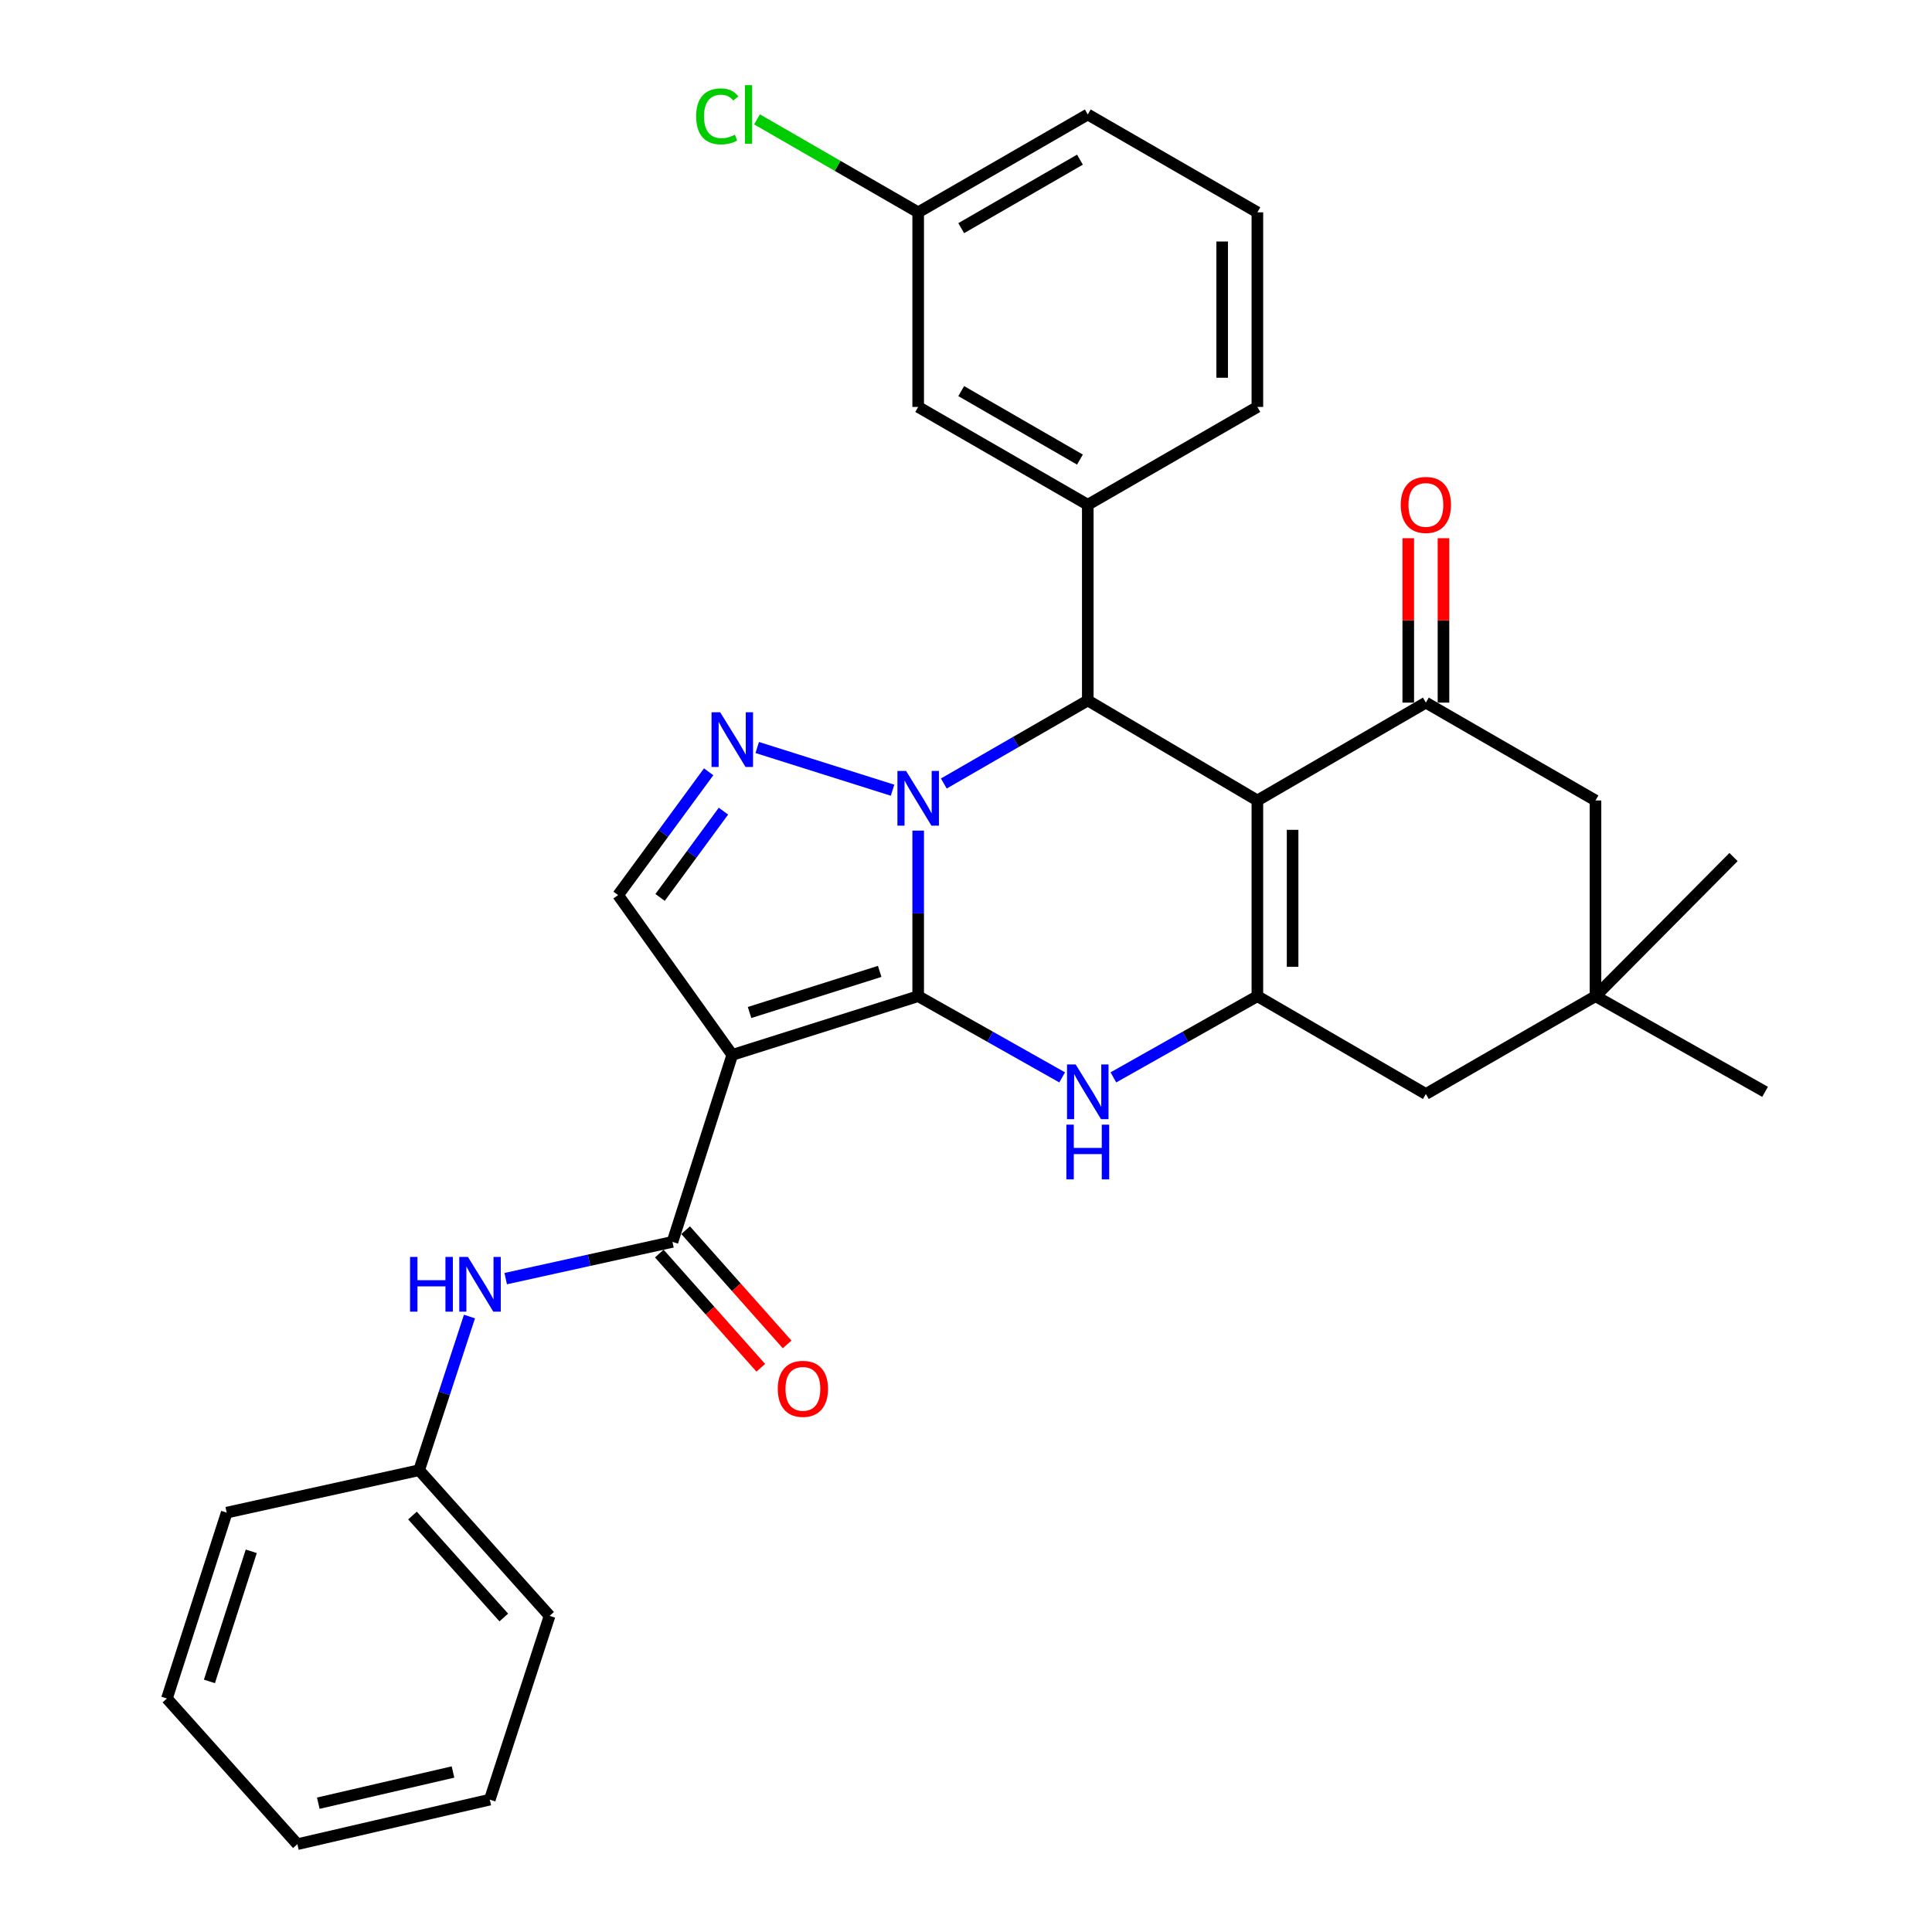 <?xml version='1.0' encoding='iso-8859-1'?>
<svg version='1.1' baseProfile='full'
              xmlns='http://www.w3.org/2000/svg'
                      xmlns:rdkit='http://www.rdkit.org/xml'
                      xmlns:xlink='http://www.w3.org/1999/xlink'
                  xml:space='preserve'
width='1000px' height='1000px' viewBox='0 0 1000 1000'>
<!-- END OF HEADER -->
<rect style='opacity:1.0;fill:#FFFFFF;stroke:none' width='1000' height='1000' x='0' y='0'> </rect>
<path class='bond-0' d='M 475.248,515.618 L 475.248,472.769' style='fill:none;fill-rule:evenodd;stroke:#000000;stroke-width:6px;stroke-linecap:butt;stroke-linejoin:miter;stroke-opacity:1' />
<path class='bond-0' d='M 475.248,472.769 L 475.248,429.919' style='fill:none;fill-rule:evenodd;stroke:#0000FF;stroke-width:6px;stroke-linecap:butt;stroke-linejoin:miter;stroke-opacity:1' />
<path class='bond-1' d='M 475.248,515.618 L 379.027,546.011' style='fill:none;fill-rule:evenodd;stroke:#000000;stroke-width:6px;stroke-linecap:butt;stroke-linejoin:miter;stroke-opacity:1' />
<path class='bond-1' d='M 455.324,502.794 L 387.969,524.069' style='fill:none;fill-rule:evenodd;stroke:#000000;stroke-width:6px;stroke-linecap:butt;stroke-linejoin:miter;stroke-opacity:1' />
<path class='bond-3' d='M 475.248,515.618 L 512.511,536.636' style='fill:none;fill-rule:evenodd;stroke:#000000;stroke-width:6px;stroke-linecap:butt;stroke-linejoin:miter;stroke-opacity:1' />
<path class='bond-3' d='M 512.511,536.636 L 549.774,557.653' style='fill:none;fill-rule:evenodd;stroke:#0000FF;stroke-width:6px;stroke-linecap:butt;stroke-linejoin:miter;stroke-opacity:1' />
<path class='bond-4' d='M 488.522,405.542 L 525.778,384.051' style='fill:none;fill-rule:evenodd;stroke:#0000FF;stroke-width:6px;stroke-linecap:butt;stroke-linejoin:miter;stroke-opacity:1' />
<path class='bond-4' d='M 525.778,384.051 L 563.034,362.561' style='fill:none;fill-rule:evenodd;stroke:#000000;stroke-width:6px;stroke-linecap:butt;stroke-linejoin:miter;stroke-opacity:1' />
<path class='bond-6' d='M 461.986,409.012 L 391.941,386.903' style='fill:none;fill-rule:evenodd;stroke:#0000FF;stroke-width:6px;stroke-linecap:butt;stroke-linejoin:miter;stroke-opacity:1' />
<path class='bond-8' d='M 379.027,546.011 L 348.067,642.79' style='fill:none;fill-rule:evenodd;stroke:#000000;stroke-width:6px;stroke-linecap:butt;stroke-linejoin:miter;stroke-opacity:1' />
<path class='bond-9' d='M 379.027,546.011 L 319.932,463.299' style='fill:none;fill-rule:evenodd;stroke:#000000;stroke-width:6px;stroke-linecap:butt;stroke-linejoin:miter;stroke-opacity:1' />
<path class='bond-2' d='M 650.819,414.323 L 650.819,515.618' style='fill:none;fill-rule:evenodd;stroke:#000000;stroke-width:6px;stroke-linecap:butt;stroke-linejoin:miter;stroke-opacity:1' />
<path class='bond-2' d='M 669.049,429.517 L 669.049,500.424' style='fill:none;fill-rule:evenodd;stroke:#000000;stroke-width:6px;stroke-linecap:butt;stroke-linejoin:miter;stroke-opacity:1' />
<path class='bond-7' d='M 650.819,414.323 L 738.027,363.675' style='fill:none;fill-rule:evenodd;stroke:#000000;stroke-width:6px;stroke-linecap:butt;stroke-linejoin:miter;stroke-opacity:1' />
<path class='bond-32' d='M 650.819,414.323 L 563.034,362.561' style='fill:none;fill-rule:evenodd;stroke:#000000;stroke-width:6px;stroke-linecap:butt;stroke-linejoin:miter;stroke-opacity:1' />
<path class='bond-5' d='M 576.293,557.653 L 613.556,536.636' style='fill:none;fill-rule:evenodd;stroke:#0000FF;stroke-width:6px;stroke-linecap:butt;stroke-linejoin:miter;stroke-opacity:1' />
<path class='bond-5' d='M 613.556,536.636 L 650.819,515.618' style='fill:none;fill-rule:evenodd;stroke:#000000;stroke-width:6px;stroke-linecap:butt;stroke-linejoin:miter;stroke-opacity:1' />
<path class='bond-10' d='M 563.034,362.561 L 563.034,261.265' style='fill:none;fill-rule:evenodd;stroke:#000000;stroke-width:6px;stroke-linecap:butt;stroke-linejoin:miter;stroke-opacity:1' />
<path class='bond-12' d='M 650.819,515.618 L 738.027,566.256' style='fill:none;fill-rule:evenodd;stroke:#000000;stroke-width:6px;stroke-linecap:butt;stroke-linejoin:miter;stroke-opacity:1' />
<path class='bond-31' d='M 366.796,399.482 L 343.364,431.391' style='fill:none;fill-rule:evenodd;stroke:#0000FF;stroke-width:6px;stroke-linecap:butt;stroke-linejoin:miter;stroke-opacity:1' />
<path class='bond-31' d='M 343.364,431.391 L 319.932,463.299' style='fill:none;fill-rule:evenodd;stroke:#000000;stroke-width:6px;stroke-linecap:butt;stroke-linejoin:miter;stroke-opacity:1' />
<path class='bond-31' d='M 374.46,419.844 L 358.057,442.181' style='fill:none;fill-rule:evenodd;stroke:#0000FF;stroke-width:6px;stroke-linecap:butt;stroke-linejoin:miter;stroke-opacity:1' />
<path class='bond-31' d='M 358.057,442.181 L 341.655,464.517' style='fill:none;fill-rule:evenodd;stroke:#000000;stroke-width:6px;stroke-linecap:butt;stroke-linejoin:miter;stroke-opacity:1' />
<path class='bond-15' d='M 747.142,363.675 L 747.142,321.13' style='fill:none;fill-rule:evenodd;stroke:#000000;stroke-width:6px;stroke-linecap:butt;stroke-linejoin:miter;stroke-opacity:1' />
<path class='bond-15' d='M 747.142,321.13 L 747.142,278.586' style='fill:none;fill-rule:evenodd;stroke:#FF0000;stroke-width:6px;stroke-linecap:butt;stroke-linejoin:miter;stroke-opacity:1' />
<path class='bond-15' d='M 728.913,363.675 L 728.913,321.13' style='fill:none;fill-rule:evenodd;stroke:#000000;stroke-width:6px;stroke-linecap:butt;stroke-linejoin:miter;stroke-opacity:1' />
<path class='bond-15' d='M 728.913,321.13 L 728.913,278.586' style='fill:none;fill-rule:evenodd;stroke:#FF0000;stroke-width:6px;stroke-linecap:butt;stroke-linejoin:miter;stroke-opacity:1' />
<path class='bond-33' d='M 738.027,363.675 L 825.823,414.323' style='fill:none;fill-rule:evenodd;stroke:#000000;stroke-width:6px;stroke-linecap:butt;stroke-linejoin:miter;stroke-opacity:1' />
<path class='bond-11' d='M 348.067,642.79 L 304.91,652.303' style='fill:none;fill-rule:evenodd;stroke:#000000;stroke-width:6px;stroke-linecap:butt;stroke-linejoin:miter;stroke-opacity:1' />
<path class='bond-11' d='M 304.91,652.303 L 261.752,661.817' style='fill:none;fill-rule:evenodd;stroke:#0000FF;stroke-width:6px;stroke-linecap:butt;stroke-linejoin:miter;stroke-opacity:1' />
<path class='bond-17' d='M 341.253,648.843 L 367.518,678.406' style='fill:none;fill-rule:evenodd;stroke:#000000;stroke-width:6px;stroke-linecap:butt;stroke-linejoin:miter;stroke-opacity:1' />
<path class='bond-17' d='M 367.518,678.406 L 393.783,707.969' style='fill:none;fill-rule:evenodd;stroke:#FF0000;stroke-width:6px;stroke-linecap:butt;stroke-linejoin:miter;stroke-opacity:1' />
<path class='bond-17' d='M 354.881,636.736 L 381.146,666.299' style='fill:none;fill-rule:evenodd;stroke:#000000;stroke-width:6px;stroke-linecap:butt;stroke-linejoin:miter;stroke-opacity:1' />
<path class='bond-17' d='M 381.146,666.299 L 407.411,695.862' style='fill:none;fill-rule:evenodd;stroke:#FF0000;stroke-width:6px;stroke-linecap:butt;stroke-linejoin:miter;stroke-opacity:1' />
<path class='bond-16' d='M 563.034,261.265 L 475.248,210.628' style='fill:none;fill-rule:evenodd;stroke:#000000;stroke-width:6px;stroke-linecap:butt;stroke-linejoin:miter;stroke-opacity:1' />
<path class='bond-16' d='M 558.975,237.879 L 497.525,202.432' style='fill:none;fill-rule:evenodd;stroke:#000000;stroke-width:6px;stroke-linecap:butt;stroke-linejoin:miter;stroke-opacity:1' />
<path class='bond-21' d='M 563.034,261.265 L 650.819,210.628' style='fill:none;fill-rule:evenodd;stroke:#000000;stroke-width:6px;stroke-linecap:butt;stroke-linejoin:miter;stroke-opacity:1' />
<path class='bond-18' d='M 242.995,681.437 L 229.97,721.203' style='fill:none;fill-rule:evenodd;stroke:#0000FF;stroke-width:6px;stroke-linecap:butt;stroke-linejoin:miter;stroke-opacity:1' />
<path class='bond-18' d='M 229.97,721.203 L 216.946,760.968' style='fill:none;fill-rule:evenodd;stroke:#000000;stroke-width:6px;stroke-linecap:butt;stroke-linejoin:miter;stroke-opacity:1' />
<path class='bond-13' d='M 738.027,566.256 L 825.823,515.618' style='fill:none;fill-rule:evenodd;stroke:#000000;stroke-width:6px;stroke-linecap:butt;stroke-linejoin:miter;stroke-opacity:1' />
<path class='bond-14' d='M 825.823,515.618 L 825.823,414.323' style='fill:none;fill-rule:evenodd;stroke:#000000;stroke-width:6px;stroke-linecap:butt;stroke-linejoin:miter;stroke-opacity:1' />
<path class='bond-23' d='M 825.823,515.618 L 897.273,443.601' style='fill:none;fill-rule:evenodd;stroke:#000000;stroke-width:6px;stroke-linecap:butt;stroke-linejoin:miter;stroke-opacity:1' />
<path class='bond-24' d='M 825.823,515.618 L 913.598,565.132' style='fill:none;fill-rule:evenodd;stroke:#000000;stroke-width:6px;stroke-linecap:butt;stroke-linejoin:miter;stroke-opacity:1' />
<path class='bond-19' d='M 475.248,210.628 L 475.248,109.899' style='fill:none;fill-rule:evenodd;stroke:#000000;stroke-width:6px;stroke-linecap:butt;stroke-linejoin:miter;stroke-opacity:1' />
<path class='bond-26' d='M 216.946,760.968 L 284.466,836.367' style='fill:none;fill-rule:evenodd;stroke:#000000;stroke-width:6px;stroke-linecap:butt;stroke-linejoin:miter;stroke-opacity:1' />
<path class='bond-26' d='M 213.493,784.439 L 260.758,837.219' style='fill:none;fill-rule:evenodd;stroke:#000000;stroke-width:6px;stroke-linecap:butt;stroke-linejoin:miter;stroke-opacity:1' />
<path class='bond-27' d='M 216.946,760.968 L 117.341,782.934' style='fill:none;fill-rule:evenodd;stroke:#000000;stroke-width:6px;stroke-linecap:butt;stroke-linejoin:miter;stroke-opacity:1' />
<path class='bond-20' d='M 475.248,109.899 L 433.533,85.837' style='fill:none;fill-rule:evenodd;stroke:#000000;stroke-width:6px;stroke-linecap:butt;stroke-linejoin:miter;stroke-opacity:1' />
<path class='bond-20' d='M 433.533,85.837 L 391.817,61.775' style='fill:none;fill-rule:evenodd;stroke:#00CC00;stroke-width:6px;stroke-linecap:butt;stroke-linejoin:miter;stroke-opacity:1' />
<path class='bond-34' d='M 475.248,109.899 L 563.034,59.251' style='fill:none;fill-rule:evenodd;stroke:#000000;stroke-width:6px;stroke-linecap:butt;stroke-linejoin:miter;stroke-opacity:1' />
<path class='bond-34' d='M 497.526,118.092 L 558.976,82.639' style='fill:none;fill-rule:evenodd;stroke:#000000;stroke-width:6px;stroke-linecap:butt;stroke-linejoin:miter;stroke-opacity:1' />
<path class='bond-22' d='M 650.819,210.628 L 650.819,109.899' style='fill:none;fill-rule:evenodd;stroke:#000000;stroke-width:6px;stroke-linecap:butt;stroke-linejoin:miter;stroke-opacity:1' />
<path class='bond-22' d='M 632.59,195.518 L 632.59,125.008' style='fill:none;fill-rule:evenodd;stroke:#000000;stroke-width:6px;stroke-linecap:butt;stroke-linejoin:miter;stroke-opacity:1' />
<path class='bond-25' d='M 650.819,109.899 L 563.034,59.251' style='fill:none;fill-rule:evenodd;stroke:#000000;stroke-width:6px;stroke-linecap:butt;stroke-linejoin:miter;stroke-opacity:1' />
<path class='bond-29' d='M 284.466,836.367 L 253.516,931.485' style='fill:none;fill-rule:evenodd;stroke:#000000;stroke-width:6px;stroke-linecap:butt;stroke-linejoin:miter;stroke-opacity:1' />
<path class='bond-28' d='M 117.341,782.934 L 86.402,879.146' style='fill:none;fill-rule:evenodd;stroke:#000000;stroke-width:6px;stroke-linecap:butt;stroke-linejoin:miter;stroke-opacity:1' />
<path class='bond-28' d='M 130.055,802.947 L 108.397,870.295' style='fill:none;fill-rule:evenodd;stroke:#000000;stroke-width:6px;stroke-linecap:butt;stroke-linejoin:miter;stroke-opacity:1' />
<path class='bond-30' d='M 86.402,879.146 L 153.922,954.545' style='fill:none;fill-rule:evenodd;stroke:#000000;stroke-width:6px;stroke-linecap:butt;stroke-linejoin:miter;stroke-opacity:1' />
<path class='bond-35' d='M 253.516,931.485 L 153.922,954.545' style='fill:none;fill-rule:evenodd;stroke:#000000;stroke-width:6px;stroke-linecap:butt;stroke-linejoin:miter;stroke-opacity:1' />
<path class='bond-35' d='M 234.465,917.184 L 164.749,933.327' style='fill:none;fill-rule:evenodd;stroke:#000000;stroke-width:6px;stroke-linecap:butt;stroke-linejoin:miter;stroke-opacity:1' />
<path  class='atom-1' d='M 468.988 399.039
L 478.268 414.039
Q 479.188 415.519, 480.668 418.199
Q 482.148 420.879, 482.228 421.039
L 482.228 399.039
L 485.988 399.039
L 485.988 427.359
L 482.108 427.359
L 472.148 410.959
Q 470.988 409.039, 469.748 406.839
Q 468.548 404.639, 468.188 403.959
L 468.188 427.359
L 464.508 427.359
L 464.508 399.039
L 468.988 399.039
' fill='#0000FF'/>
<path  class='atom-4' d='M 556.774 550.972
L 566.054 565.972
Q 566.974 567.452, 568.454 570.132
Q 569.934 572.812, 570.014 572.972
L 570.014 550.972
L 573.774 550.972
L 573.774 579.292
L 569.894 579.292
L 559.934 562.892
Q 558.774 560.972, 557.534 558.772
Q 556.334 556.572, 555.974 555.892
L 555.974 579.292
L 552.294 579.292
L 552.294 550.972
L 556.774 550.972
' fill='#0000FF'/>
<path  class='atom-4' d='M 551.954 582.124
L 555.794 582.124
L 555.794 594.164
L 570.274 594.164
L 570.274 582.124
L 574.114 582.124
L 574.114 610.444
L 570.274 610.444
L 570.274 597.364
L 555.794 597.364
L 555.794 610.444
L 551.954 610.444
L 551.954 582.124
' fill='#0000FF'/>
<path  class='atom-7' d='M 372.767 368.666
L 382.047 383.666
Q 382.967 385.146, 384.447 387.826
Q 385.927 390.506, 386.007 390.666
L 386.007 368.666
L 389.767 368.666
L 389.767 396.986
L 385.887 396.986
L 375.927 380.586
Q 374.767 378.666, 373.527 376.466
Q 372.327 374.266, 371.967 373.586
L 371.967 396.986
L 368.287 396.986
L 368.287 368.666
L 372.767 368.666
' fill='#0000FF'/>
<path  class='atom-12' d='M 212.242 650.586
L 216.082 650.586
L 216.082 662.626
L 230.562 662.626
L 230.562 650.586
L 234.402 650.586
L 234.402 678.906
L 230.562 678.906
L 230.562 665.826
L 216.082 665.826
L 216.082 678.906
L 212.242 678.906
L 212.242 650.586
' fill='#0000FF'/>
<path  class='atom-12' d='M 242.202 650.586
L 251.482 665.586
Q 252.402 667.066, 253.882 669.746
Q 255.362 672.426, 255.442 672.586
L 255.442 650.586
L 259.202 650.586
L 259.202 678.906
L 255.322 678.906
L 245.362 662.506
Q 244.202 660.586, 242.962 658.386
Q 241.762 656.186, 241.402 655.506
L 241.402 678.906
L 237.722 678.906
L 237.722 650.586
L 242.202 650.586
' fill='#0000FF'/>
<path  class='atom-16' d='M 725.027 261.345
Q 725.027 254.545, 728.387 250.745
Q 731.747 246.945, 738.027 246.945
Q 744.307 246.945, 747.667 250.745
Q 751.027 254.545, 751.027 261.345
Q 751.027 268.225, 747.627 272.145
Q 744.227 276.025, 738.027 276.025
Q 731.787 276.025, 728.387 272.145
Q 725.027 268.265, 725.027 261.345
M 738.027 272.825
Q 742.347 272.825, 744.667 269.945
Q 747.027 267.025, 747.027 261.345
Q 747.027 255.785, 744.667 252.985
Q 742.347 250.145, 738.027 250.145
Q 733.707 250.145, 731.347 252.945
Q 729.027 255.745, 729.027 261.345
Q 729.027 267.065, 731.347 269.945
Q 733.707 272.825, 738.027 272.825
' fill='#FF0000'/>
<path  class='atom-18' d='M 402.577 718.857
Q 402.577 712.057, 405.937 708.257
Q 409.297 704.457, 415.577 704.457
Q 421.857 704.457, 425.217 708.257
Q 428.577 712.057, 428.577 718.857
Q 428.577 725.737, 425.177 729.657
Q 421.777 733.537, 415.577 733.537
Q 409.337 733.537, 405.937 729.657
Q 402.577 725.777, 402.577 718.857
M 415.577 730.337
Q 419.897 730.337, 422.217 727.457
Q 424.577 724.537, 424.577 718.857
Q 424.577 713.297, 422.217 710.497
Q 419.897 707.657, 415.577 707.657
Q 411.257 707.657, 408.897 710.457
Q 406.577 713.257, 406.577 718.857
Q 406.577 724.577, 408.897 727.457
Q 411.257 730.337, 415.577 730.337
' fill='#FF0000'/>
<path  class='atom-21' d='M 360.323 60.231
Q 360.323 53.191, 363.603 49.511
Q 366.923 45.791, 373.203 45.791
Q 379.043 45.791, 382.163 49.911
L 379.523 52.071
Q 377.243 49.071, 373.203 49.071
Q 368.923 49.071, 366.643 51.951
Q 364.403 54.791, 364.403 60.231
Q 364.403 65.831, 366.723 68.711
Q 369.083 71.591, 373.643 71.591
Q 376.763 71.591, 380.403 69.711
L 381.523 72.711
Q 380.043 73.671, 377.803 74.231
Q 375.563 74.791, 373.083 74.791
Q 366.923 74.791, 363.603 71.031
Q 360.323 67.271, 360.323 60.231
' fill='#00CC00'/>
<path  class='atom-21' d='M 385.603 44.071
L 389.283 44.071
L 389.283 74.431
L 385.603 74.431
L 385.603 44.071
' fill='#00CC00'/>
</svg>
